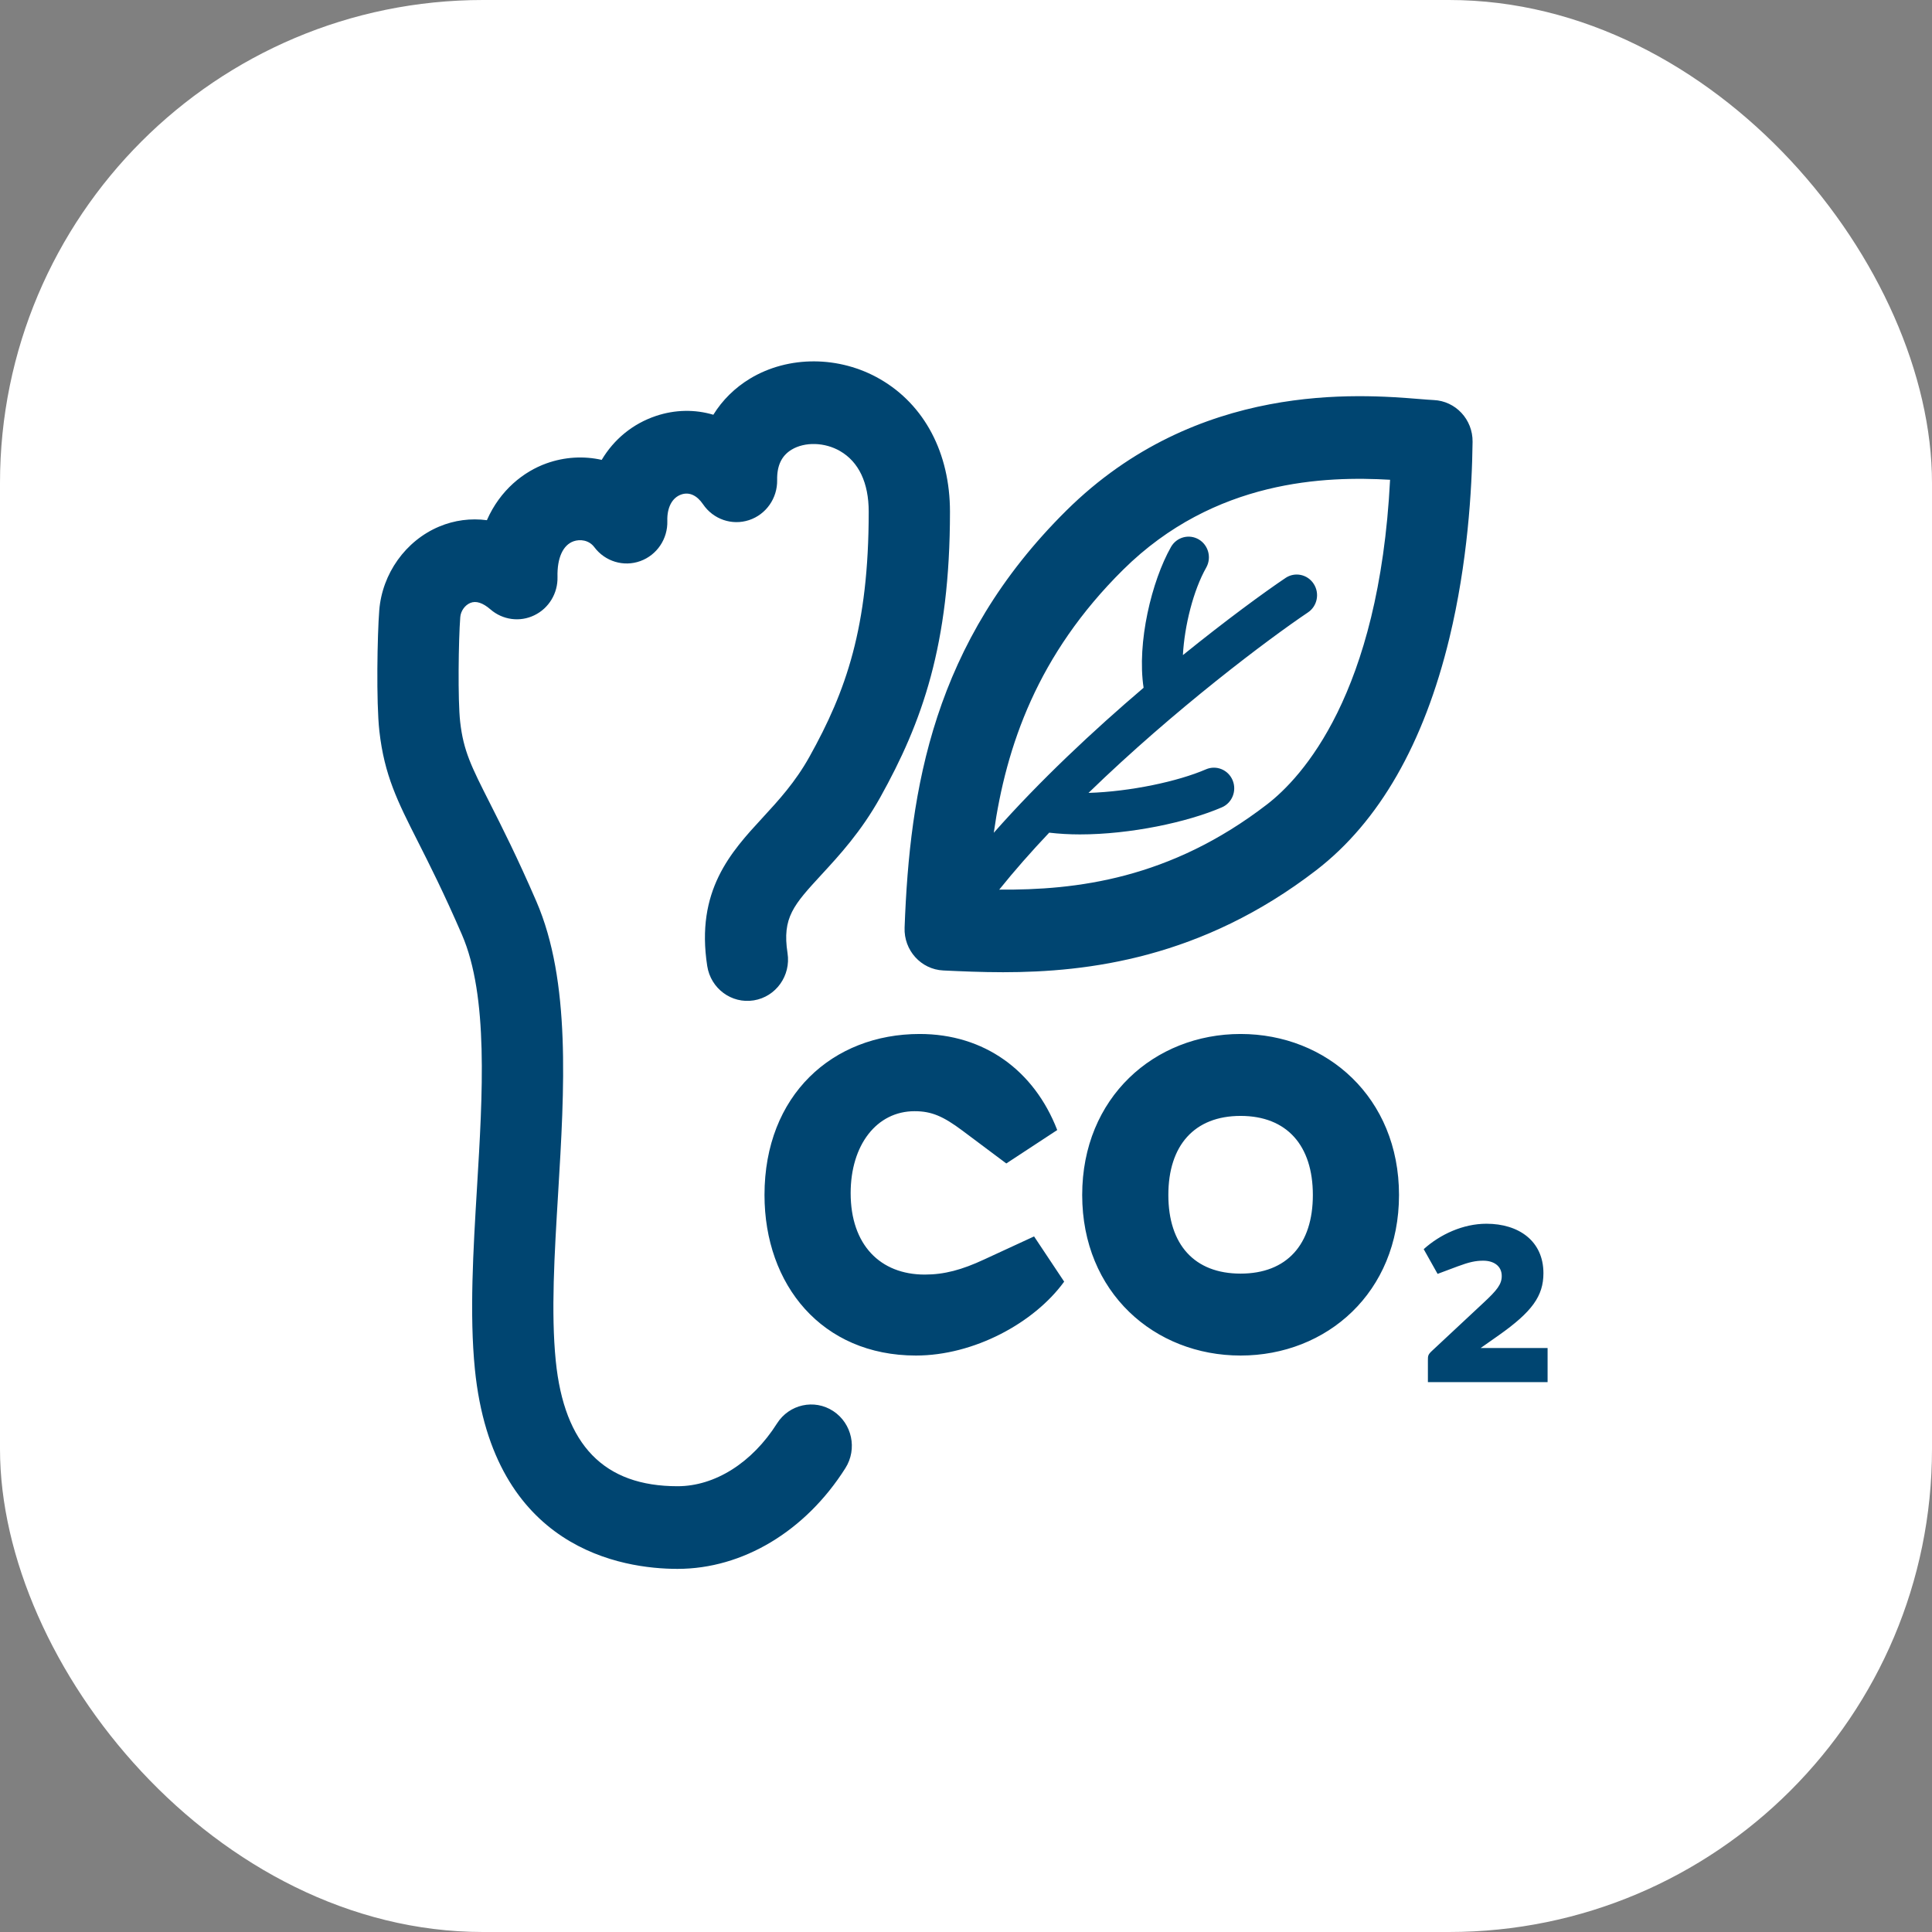 <svg width="64" height="64" viewBox="0 0 64 64" fill="none" xmlns="http://www.w3.org/2000/svg">
<rect x="0" y="0" width="64" height="64" fill="#808080" stroke="none"/>
<rect width="64" height="64" rx="16" fill="white"/>
<path d="M31.249 32.148C31.834 32.175 32.498 32.206 33.228 32.206C36.042 32.206 39.815 31.745 43.602 28.827C45.684 27.222 47.169 24.633 48.015 21.131C48.613 18.653 48.762 16.232 48.781 14.637C48.791 13.896 48.219 13.283 47.491 13.252C47.375 13.247 47.225 13.234 47.044 13.22C45.025 13.056 39.66 12.62 35.326 16.911C30.902 21.291 30.136 26.14 29.966 30.729C29.937 31.48 30.51 32.114 31.249 32.148ZM37.205 18.873C40.241 15.868 43.94 15.771 46.048 15.893C45.685 23.013 43.112 25.768 41.974 26.645C38.754 29.126 35.646 29.489 33.101 29.47C33.611 28.835 34.169 28.203 34.756 27.583C35.08 27.621 35.421 27.641 35.773 27.641C37.443 27.641 39.333 27.238 40.476 26.744C40.818 26.597 40.977 26.194 40.832 25.847C40.687 25.499 40.291 25.337 39.949 25.485C39.02 25.887 37.448 26.222 36.058 26.266C38.907 23.501 42.026 21.163 43.328 20.287C43.638 20.079 43.723 19.654 43.517 19.339C43.312 19.024 42.894 18.937 42.584 19.146C41.873 19.625 40.633 20.53 39.185 21.701C39.238 20.725 39.531 19.555 39.957 18.803C40.142 18.475 40.031 18.057 39.709 17.868C39.386 17.68 38.975 17.793 38.79 18.12C38.153 19.245 37.656 21.285 37.883 22.783C36.228 24.193 34.442 25.861 32.92 27.587C33.33 24.711 34.368 21.681 37.205 18.873ZM49.048 44.655L49.647 44.234C50.752 43.454 51.128 42.932 51.128 42.176C51.128 41.107 50.307 40.538 49.241 40.538C48.466 40.538 47.707 40.889 47.162 41.38L47.622 42.199L48.29 41.949C48.666 41.809 48.88 41.762 49.134 41.762C49.479 41.762 49.747 41.934 49.747 42.269C49.747 42.542 49.594 42.737 49.141 43.158L47.446 44.74C47.301 44.873 47.301 44.912 47.301 45.068V45.785H51.266V44.655L49.048 44.655ZM41.096 34.252C38.243 34.252 35.849 36.357 35.849 39.585C35.849 42.814 38.243 44.904 41.096 44.904C43.95 44.904 46.344 42.814 46.344 39.585C46.344 36.357 43.95 34.252 41.096 34.252ZM41.096 42.19C39.562 42.19 38.703 41.224 38.703 39.585C38.703 37.948 39.562 36.966 41.096 36.966C42.631 36.966 43.49 37.948 43.49 39.585C43.49 41.224 42.63 42.19 41.096 42.19ZM32.598 41.723C31.862 42.066 31.279 42.222 30.634 42.222C29.161 42.222 28.179 41.239 28.179 39.523C28.179 37.933 29.038 36.81 30.297 36.81C30.864 36.81 31.247 36.981 31.877 37.45L33.335 38.541L35.022 37.434C34.255 35.453 32.598 34.252 30.465 34.252C27.58 34.252 25.325 36.279 25.325 39.585C25.325 42.564 27.227 44.904 30.342 44.904C32.26 44.904 34.255 43.828 35.252 42.456L34.255 40.958L32.598 41.723ZM27.601 46.743C26.976 46.334 26.142 46.518 25.739 47.154C24.915 48.456 23.683 49.233 22.445 49.233C20.01 49.233 18.69 47.873 18.41 45.077C18.25 43.476 18.366 41.558 18.489 39.527C18.697 36.074 18.913 32.504 17.767 29.858C17.134 28.395 16.634 27.41 16.234 26.617C15.61 25.385 15.352 24.875 15.243 23.907C15.163 23.197 15.188 21.199 15.247 20.441C15.263 20.241 15.399 20.049 15.577 19.974C15.766 19.894 15.992 19.966 16.248 20.188C16.652 20.538 17.223 20.615 17.702 20.381C18.182 20.149 18.482 19.652 18.468 19.112C18.453 18.487 18.646 18.058 18.999 17.931C19.213 17.856 19.509 17.886 19.689 18.127C20.044 18.6 20.659 18.786 21.21 18.587C21.762 18.388 22.124 17.85 22.106 17.256C22.093 16.809 22.268 16.481 22.574 16.379C22.833 16.292 23.088 16.408 23.29 16.706C23.628 17.203 24.246 17.415 24.811 17.23C25.376 17.045 25.755 16.505 25.744 15.902C25.735 15.424 25.892 15.095 26.223 14.895C26.662 14.63 27.322 14.649 27.826 14.941C28.449 15.3 28.777 15.995 28.777 16.95C28.777 20.779 28.027 22.894 26.815 25.067C26.343 25.914 25.79 26.514 25.256 27.094C24.217 28.221 23.039 29.5 23.428 32.001C23.544 32.747 24.232 33.257 24.968 33.139C25.703 33.021 26.204 32.32 26.088 31.574C25.905 30.394 26.29 29.976 27.221 28.965C27.803 28.334 28.527 27.548 29.158 26.416C30.545 23.927 31.469 21.365 31.469 16.95C31.469 15.01 30.627 13.411 29.157 12.561C27.811 11.781 26.118 11.774 24.847 12.541C24.34 12.848 23.93 13.255 23.63 13.739C23.024 13.559 22.37 13.565 21.732 13.778C20.956 14.038 20.336 14.555 19.932 15.234C19.341 15.101 18.71 15.133 18.105 15.349C17.349 15.619 16.567 16.232 16.129 17.232C15.595 17.162 15.055 17.23 14.547 17.444C13.437 17.911 12.658 19.002 12.563 20.223C12.5 21.02 12.459 23.255 12.567 24.218C12.732 25.683 13.172 26.553 13.839 27.87C14.223 28.63 14.701 29.574 15.302 30.961C16.184 33 15.989 36.233 15.8 39.36C15.677 41.411 15.549 43.531 15.731 45.355C16.328 51.326 20.625 51.971 22.445 51.971C24.604 51.971 26.681 50.724 28.004 48.635C28.407 48 28.226 47.153 27.601 46.743Z" fill="#004571"/>
</svg>

